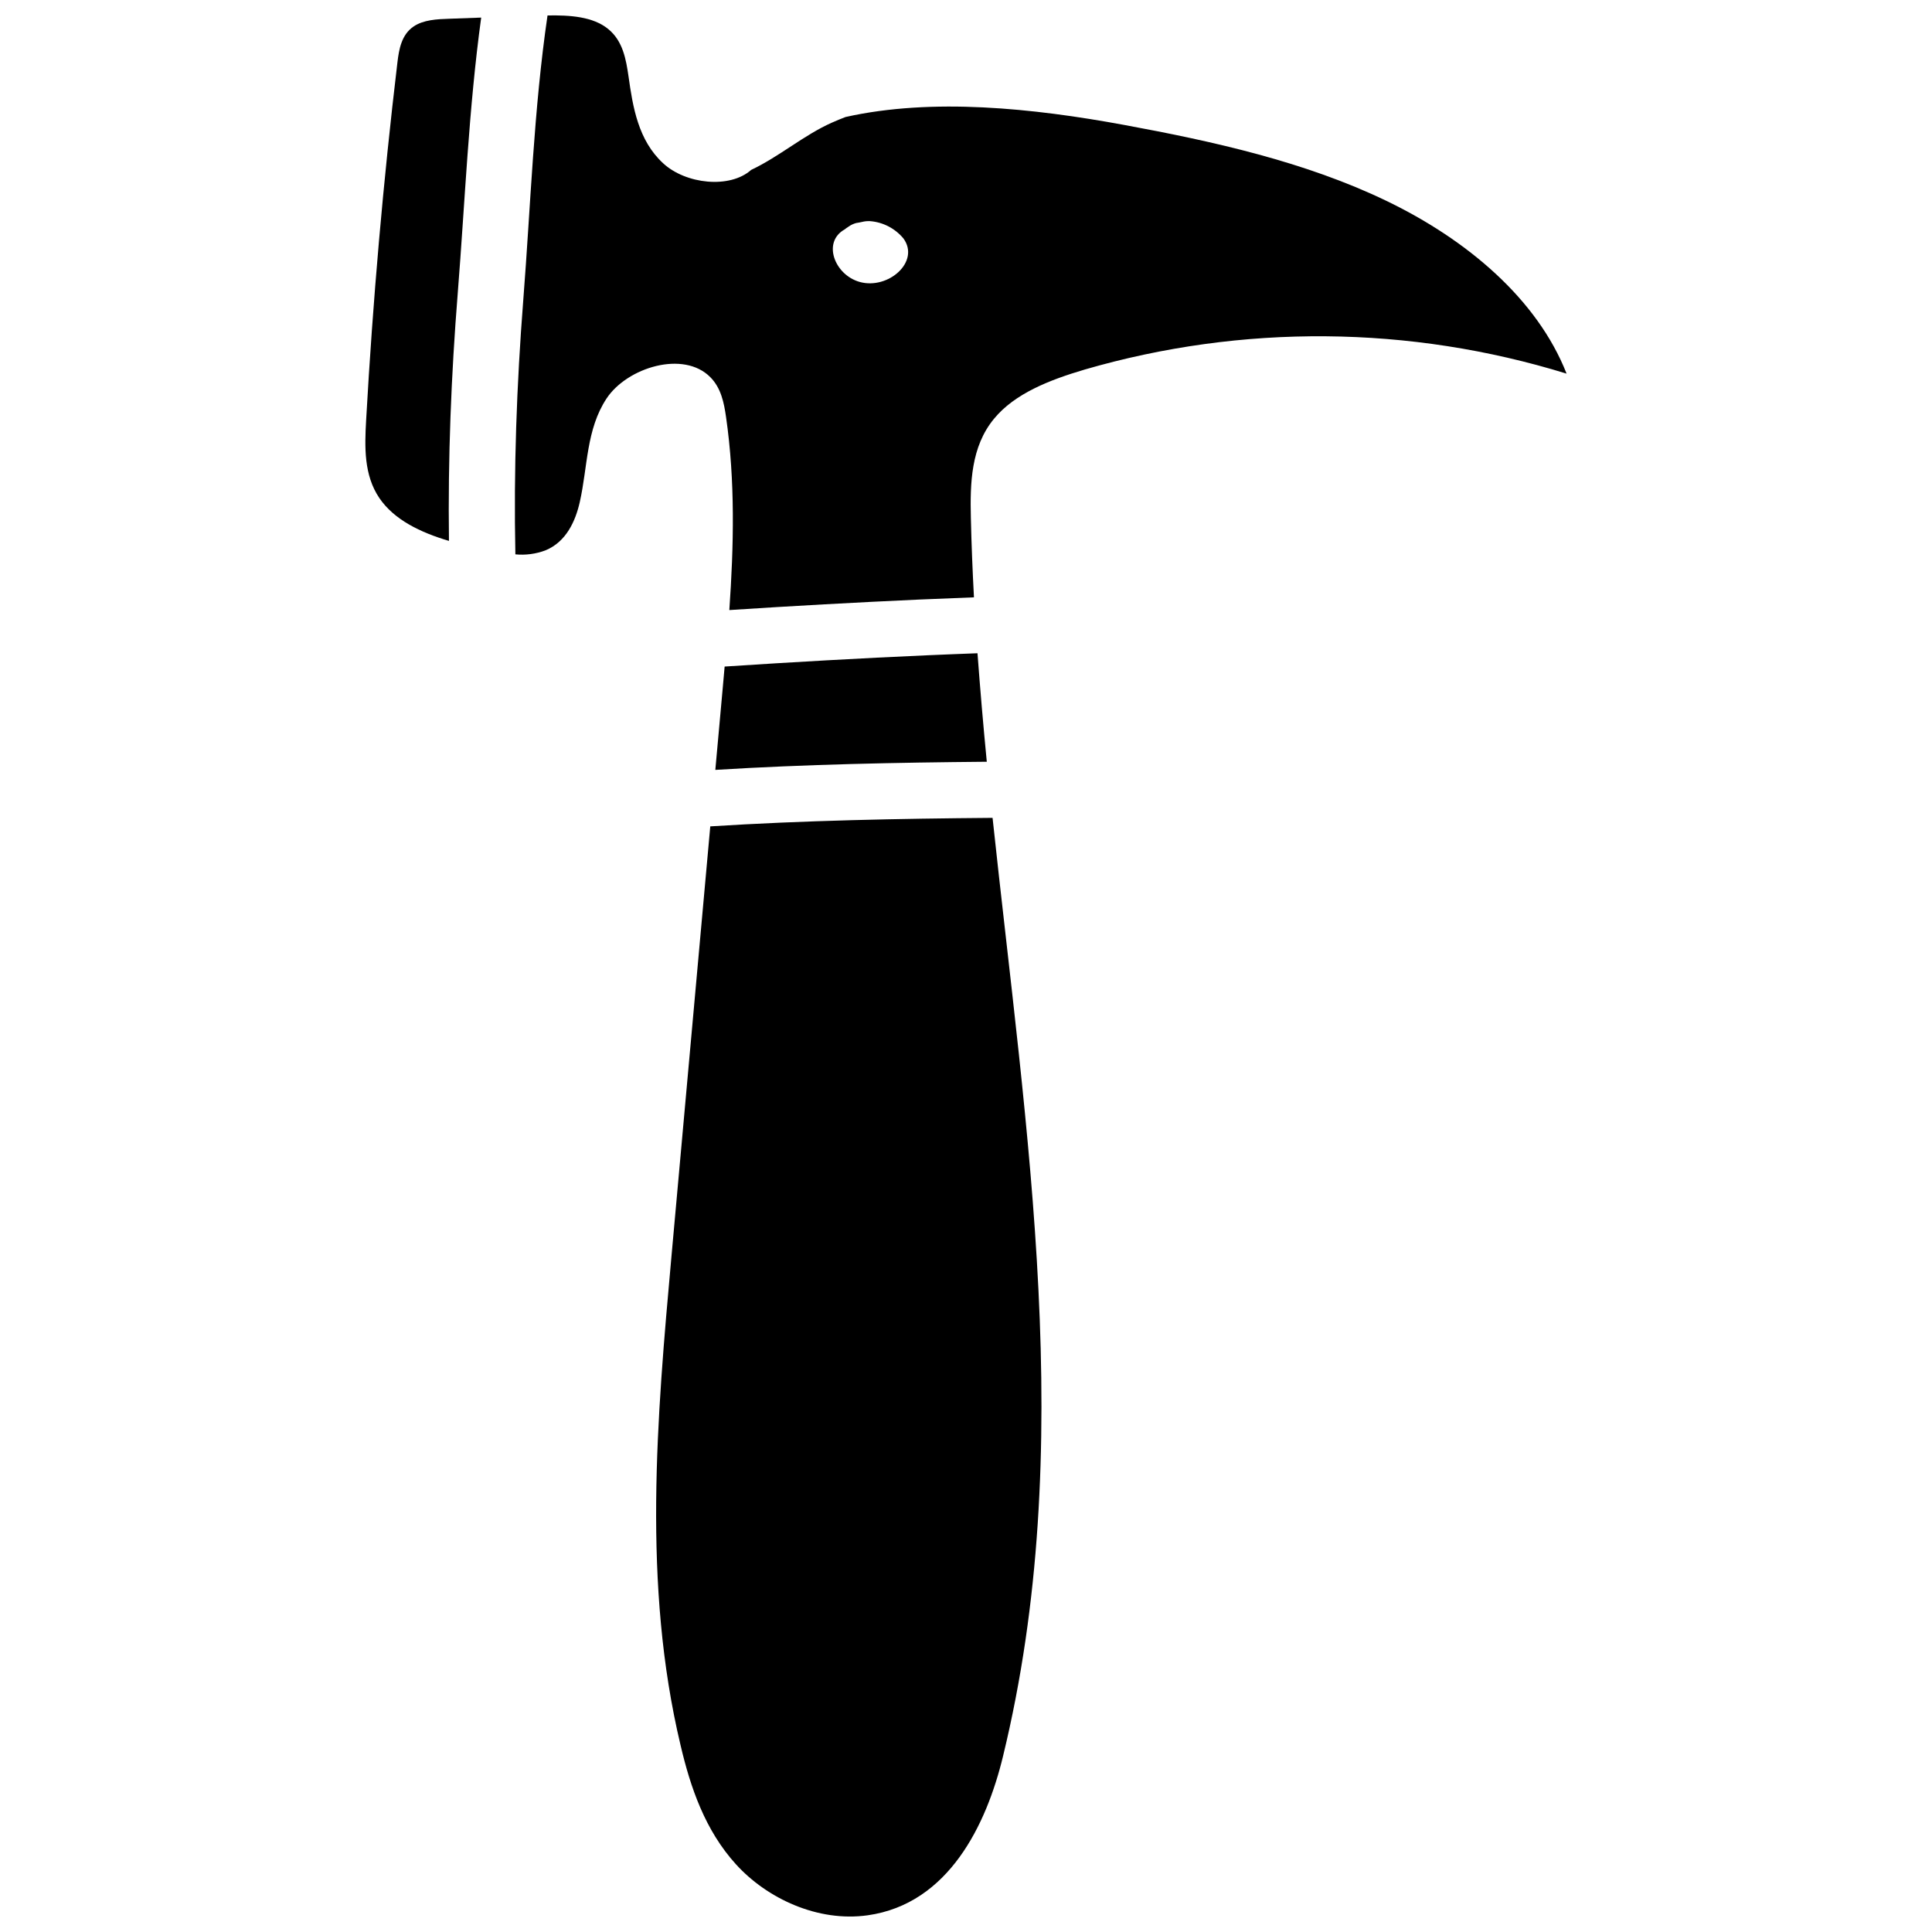 <?xml version="1.0" encoding="UTF-8"?>
<!-- The Best Svg Icon site in the world: iconSvg.co, Visit us! https://iconsvg.co -->
<svg width="800px" height="800px" version="1.1" viewBox="144 144 512 512" xmlns="http://www.w3.org/2000/svg">
 <defs>
  <clipPath id="c">
   <path d="m240 148.09h32v139.91h-32z"/>
  </clipPath>
  <clipPath id="b">
   <path d="m280 148.09h280v157.91h-280z"/>
  </clipPath>
  <clipPath id="a">
   <path d="m317 360h103v291.9h-103z"/>
  </clipPath>
 </defs>
 <g clip-path="url(#c)">
  <path d="m265.31 221.65c1.934-24.383 2.887-48.773 6.211-72.988l-8.422 0.305c-3.332 0.105-6.91 0.289-9.508 2.062-3.199 2.188-3.856 6.035-4.269 9.508-3.758 31.547-6.523 63.176-8.297 94.879-0.395 6.996-0.621 14.473 3.5 20.562 3.918 5.773 10.871 9.121 18.453 11.367-0.289-21.898 0.586-43.816 2.332-65.695z"/>
 </g>
 <g clip-path="url(#b)">
  <path d="m511.35 197.2c-21.391-10.285-45.52-15.688-69.555-20.113-24.031-4.426-50.723-7.215-73.707-2.082-1.223 0.473-2.441 0.961-3.629 1.496-7.426 3.297-13.914 8.992-21.391 12.523-5.691 5.074-17.379 3.762-23.324-1.75-6.602-6.07-8.035-14.867-9.184-23.062-0.648-4.434-1.477-9.312-5.316-12.469-4.074-3.394-10.312-3.746-16.145-3.648-3.664 25.02-4.461 50.285-6.43 75.473-1.75 22.422-2.555 44.891-2.09 67.34 2.711 0.262 5.445-0.102 7.996-1.066 5.477-2.266 7.934-7.731 9.078-12.82 2.098-9.254 1.672-19.238 7.102-27.434 5.43-8.195 20.395-12.84 27.512-5.606 2.824 2.859 3.602 6.762 4.137 10.496 2.449 16.977 2.062 34.105 0.875 51.195 16.738-1.094 33.469-2.019 50.188-2.781 4.879-0.215 9.762-0.414 14.641-0.594-0.375-7.059-0.664-14.105-0.82-21.148-0.211-9.043 0-18.734 6.121-26.156 5.508-6.734 14.867-10.348 23.98-13.039v-0.004c41.777-12.141 86.199-11.77 127.77 1.066-7.781-19.797-26.418-35.531-47.809-45.816zm-139.52 21.516c-6.664-1.855-9.996-10.59-3.969-13.93v-0.004c0.305-0.25 0.625-0.477 0.961-0.68l0.086-0.07h0.004c0.605-0.426 1.277-0.738 1.992-0.93 0.238-0.059 0.48-0.098 0.727-0.121l0.762-0.156c0.715-0.184 1.457-0.258 2.195-0.219 3.445 0.273 6.637 1.934 8.84 4.598 4.469 6.133-4.031 13.625-11.598 11.512z"/>
 </g>
 <path d="m405.51 345.87c-0.938-9.621-1.75-19.172-2.465-28.754-4.418 0.176-8.832 0.332-13.25 0.535-17.938 0.785-35.855 1.82-53.758 2.992-0.168 1.906-0.34 3.812-0.508 5.711l-1.961 21.672c23.938-1.473 47.938-1.945 71.941-2.156z"/>
 <g clip-path="url(#a)">
  <path d="m332.23 363-10.258 113.62c-3.902 43.316-7.766 87.289 2.379 129.87 2.625 11.184 6.473 22.52 14.676 31.562 8.203 9.043 21.664 15.391 34.93 13.52 21.469-3.035 31.484-24.066 35.855-42.16 19.836-81.605 6.121-165.15-2.773-248.67-24.969 0.207-49.895 0.68-74.809 2.254z"/>
 </g>
</svg>